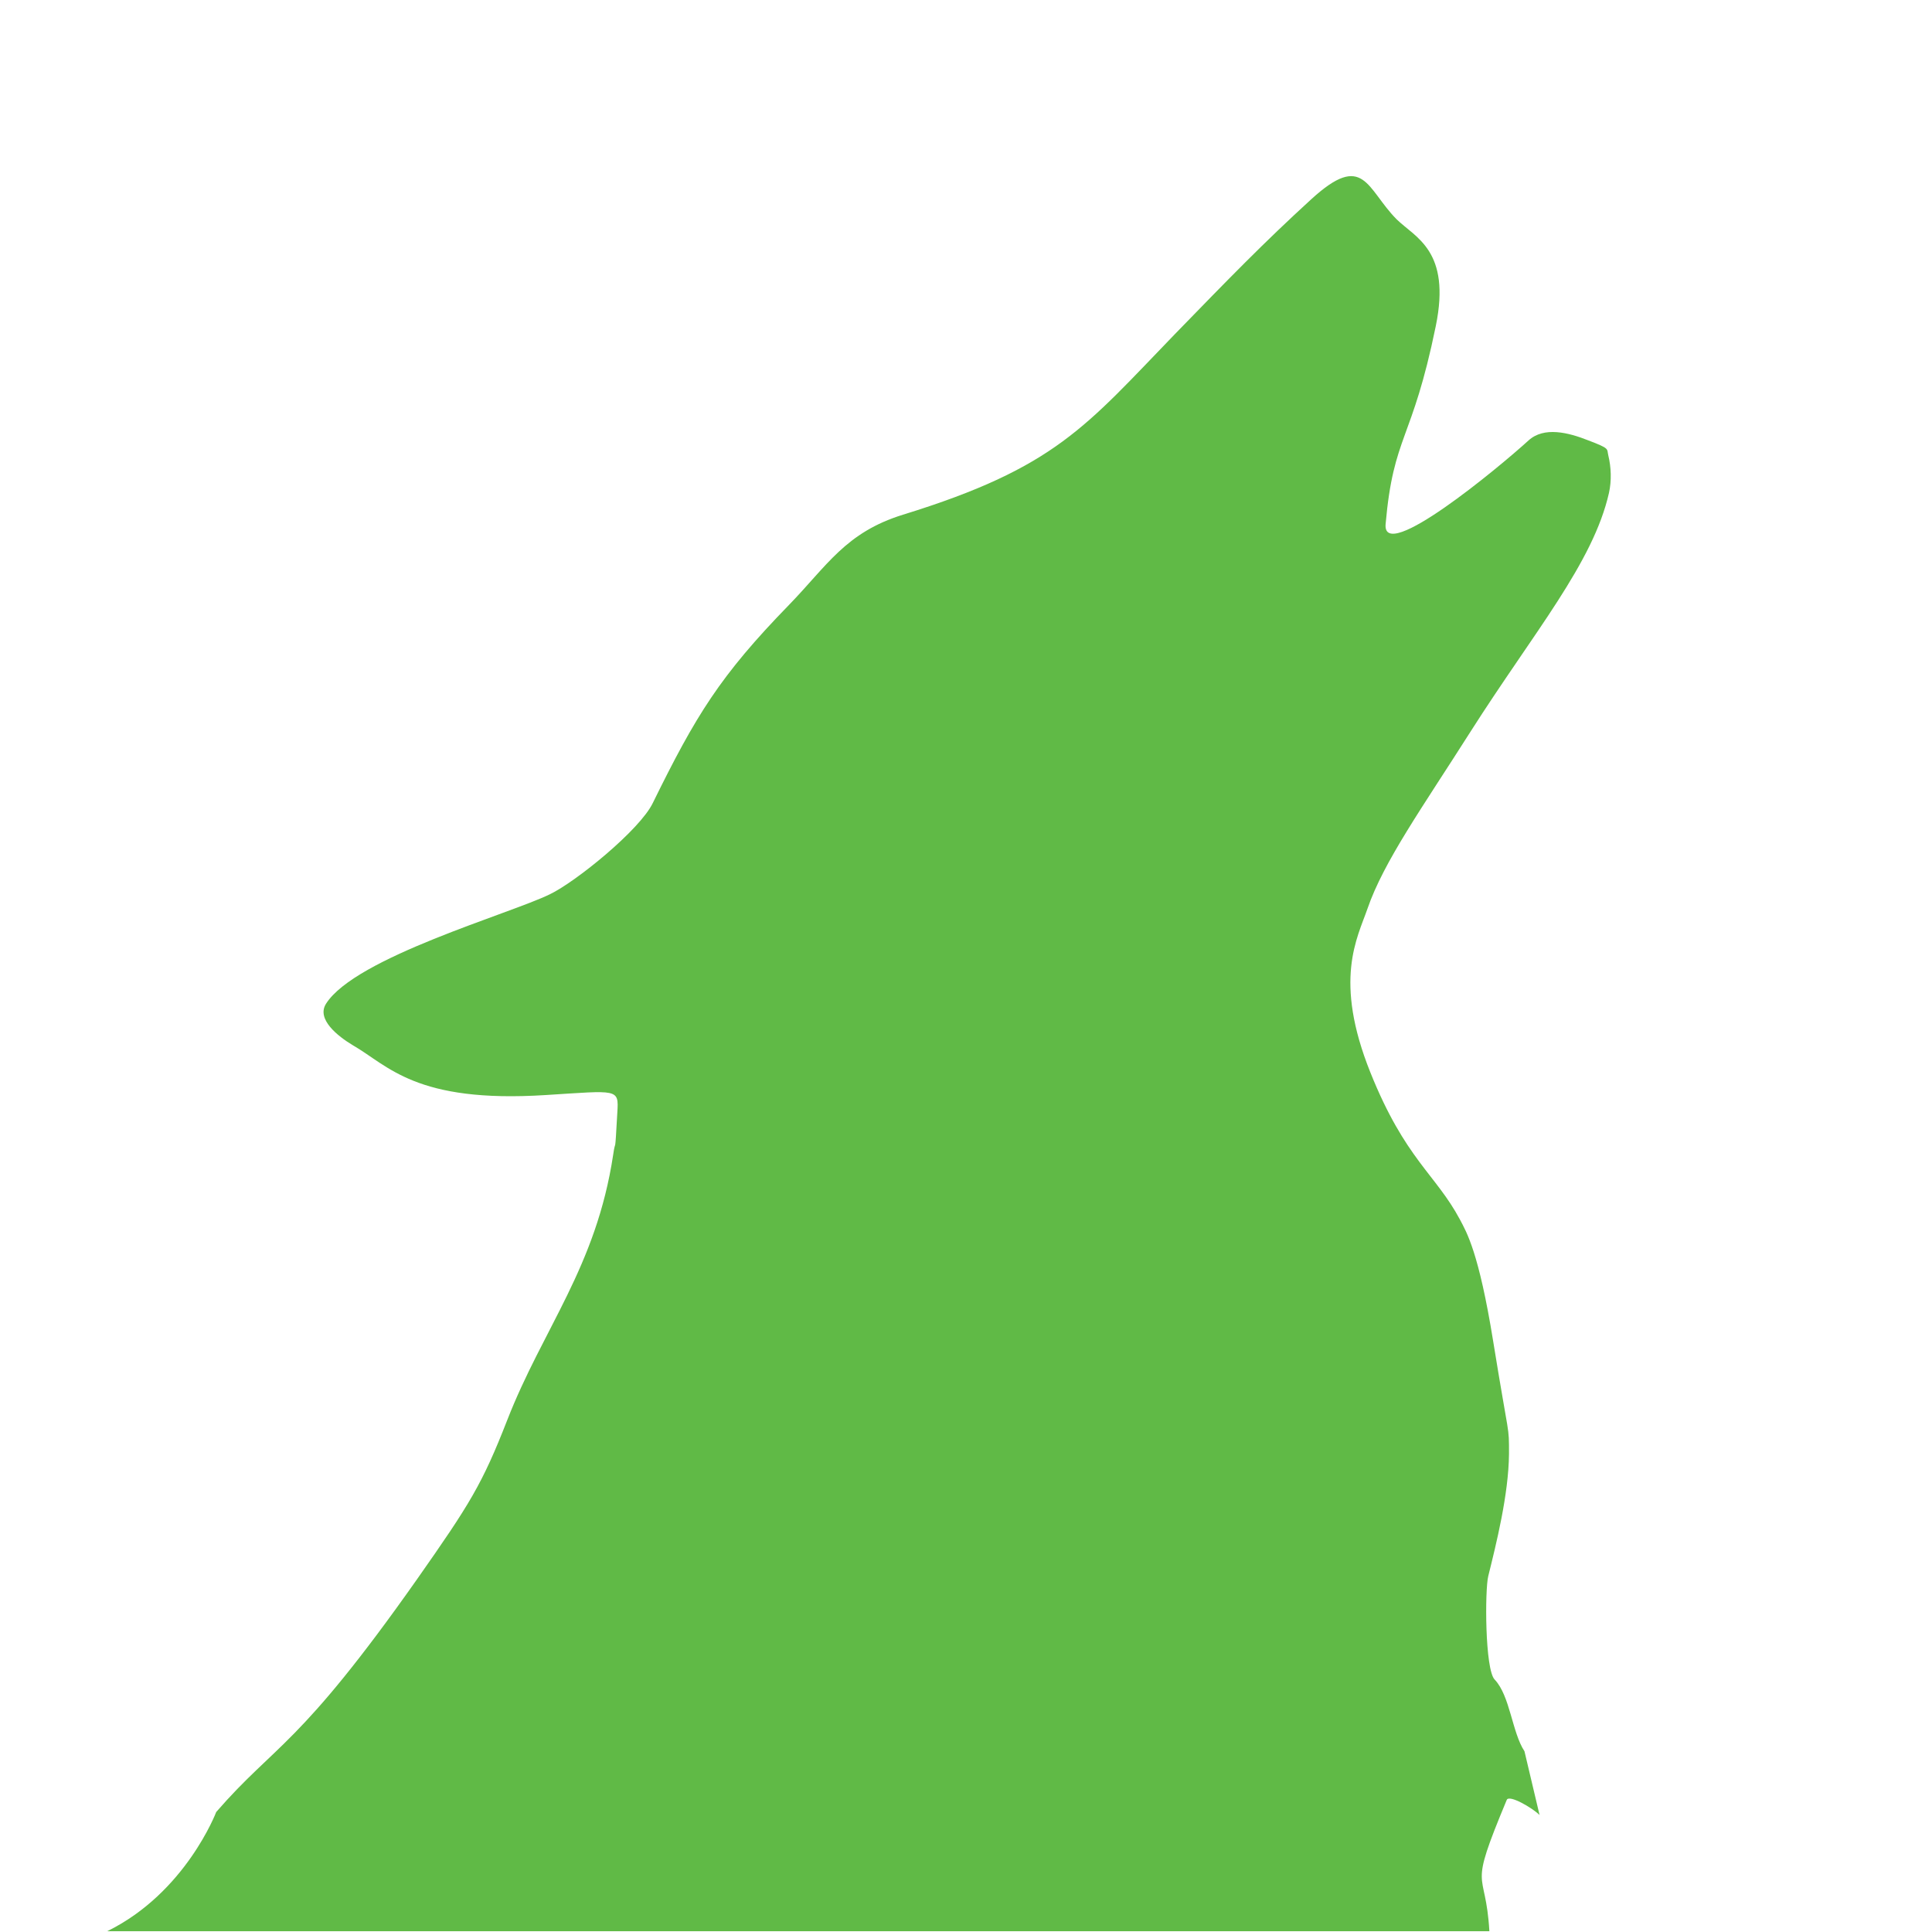 <svg xmlns="http://www.w3.org/2000/svg" xmlns:xlink="http://www.w3.org/1999/xlink" id="Layer_1" x="0px" y="0px" viewBox="0 0 512 512" style="enable-background:new 0 0 512 512;" xml:space="preserve">
<style type="text/css">
	.st0{display:none;}
	.st1{fill:#60BA46;}
</style>
<polygon id="XMLID_11_" class="st0" points="511.5,-0.9 204.5,-0.9 0,0 -1.9,511.8 512.1,511.8 512.1,218.3 "></polygon>
<path id="XMLID_13_" class="st1" d="M399.3,477c0.6-1.5,6.8,2.1,8.7,4l-4-16.9c-3.3-5-3.8-14.7-7.9-19c-2.6-2.7-2.6-23.8-1.7-27.4  c2.1-8.5,5.4-21.6,5.5-32.4c0-7.8,0.1-3.3-4.2-29.9c-3.8-23.5-7-28.8-8.8-32.2c-6.4-12-14.5-16-23.7-38.9  c-9.9-24.6-3.5-35.7-0.8-43.5c4.3-12.5,14.6-26.9,27.3-46.9c16.8-26.4,32.5-44.7,36.7-63.3c0.7-3.2,0.6-6.7-0.2-10  c-0.4-1.7,0.5-1.7-5.3-3.9c-5.3-2.1-11.7-3.7-15.8,0c-8,7.3-38.8,32.8-37.9,22.2c2.1-23.8,7-21.7,13.3-52.5  c4.1-20-5.4-23.4-10.4-28.3c-8-8.1-8.6-18.1-22.6-5.3c-12.7,11.6-21.9,21.1-36.1,35.7c-23.7,24.5-31.6,35.4-72.1,47.9  c-15.2,4.7-20.1,13.5-30.2,23.9c-18.3,18.8-24.7,29.3-36.1,52.5c-3.4,7.1-20.4,20.9-27.3,24.2c-10.6,5.2-51.5,16.7-59.3,29  c-2.6,4.1,3.1,8.6,7.1,11c9.4,5.4,16.6,15.4,51.1,13.2c19.2-1.2,19.4-1.8,19,4.6c-0.7,12.5-0.4,6.3-1.1,11.2  c-4.5,29.8-18.6,46-28.1,70.4c-6.6,16.9-9.9,22.2-23.8,42C79,463.3,73.1,462,57.3,480.2c0,0-8.1,21.4-28.9,31.6h366.3  C393.7,494.4,388.8,502.2,399.3,477z"></path>
</svg>